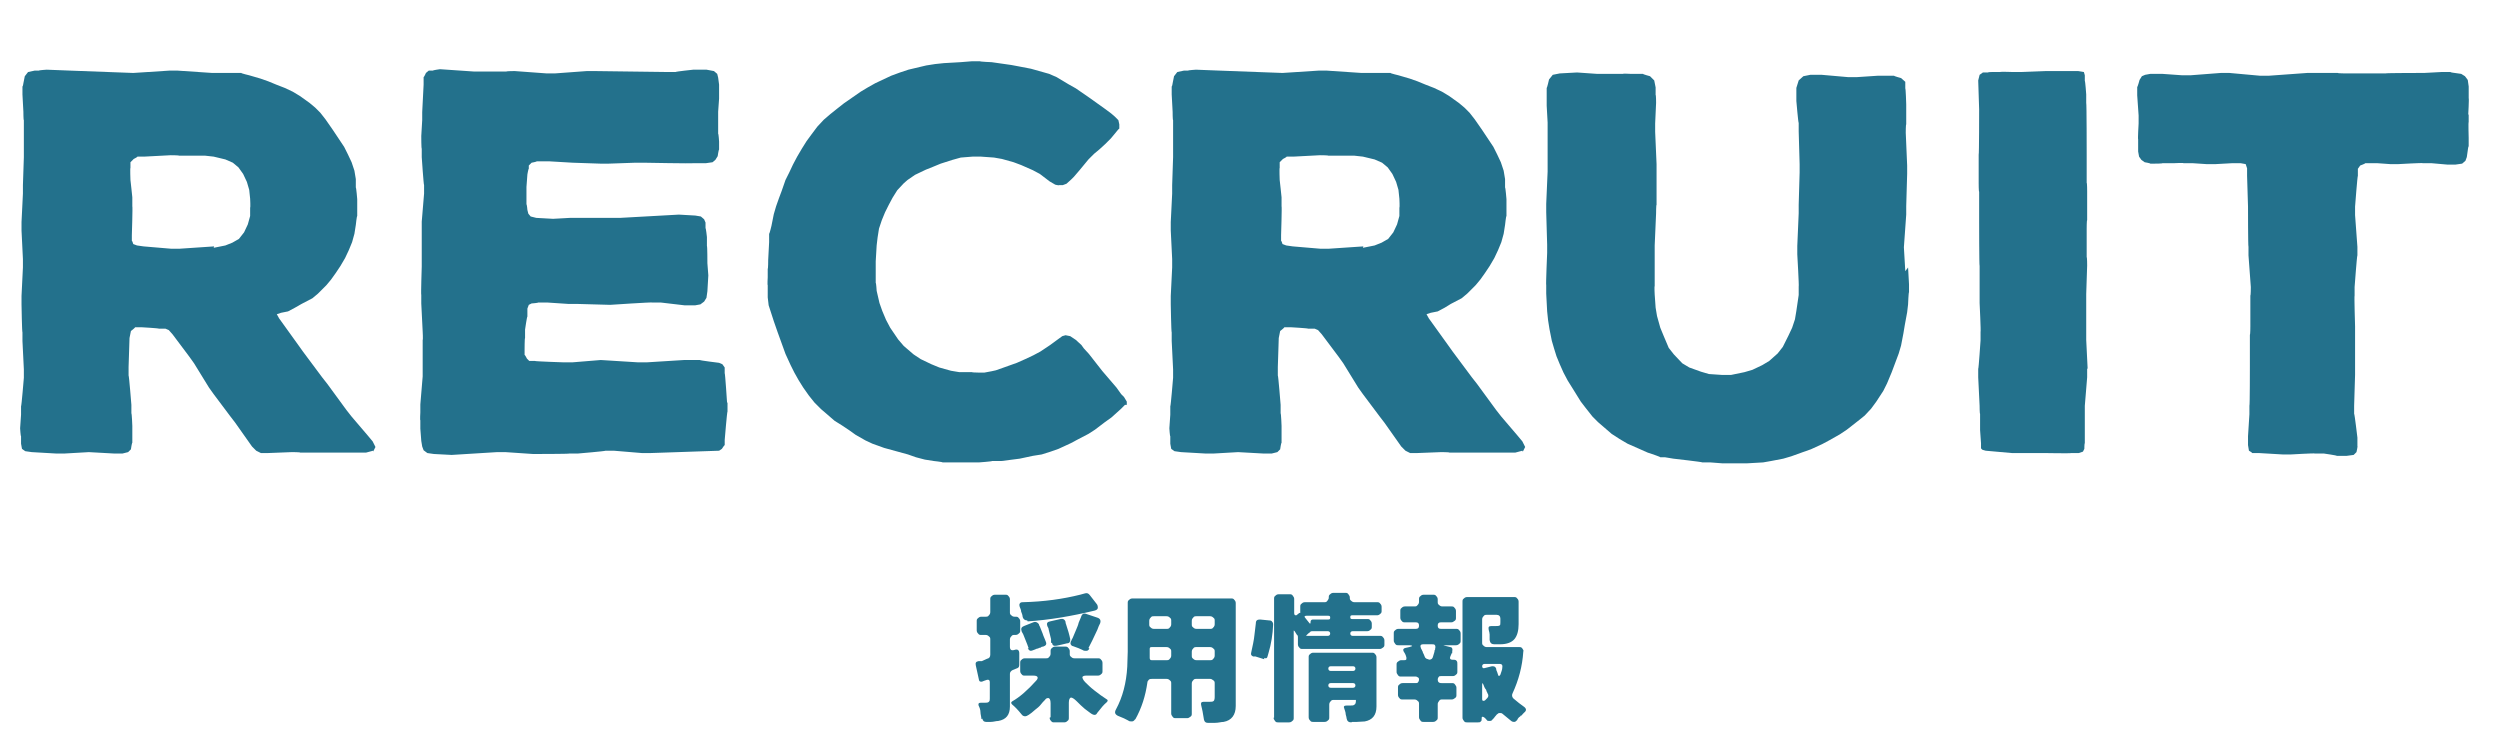 <?xml version="1.0" encoding="UTF-8"?>
<svg id="_レイヤー_2" data-name=" レイヤー 2" xmlns="http://www.w3.org/2000/svg" version="1.1" viewBox="0 0 534.7 158.1">
  <defs>
    <style>
      .cls-1 {
        fill: #23718c;
        stroke-width: 0px;
      }

      .cls-2 {
        isolation: isolate;
      }
    </style>
  </defs>
  <g id="_レイヤー_1-2" data-name=" レイヤー 1-2">
    <g>
      <g class="cls-2">
        <g class="cls-2">
          <path class="cls-1" d="M79.8,96.4l-1.5.4h-14.1c0-.1-1.8-.1-1.8-.1l-5.1.2h-1.5l-1-.5-.9-.9-3.6-5.1-1-1.3-3.6-4.8-1-1.4-3.2-5.2-1-1.4-3.6-4.8-.8-.9-.7-.3h-1.4c0-.1-3.6-.3-3.6-.3h-1.5c0,.1-.9.8-.9.8l-.3,1.5-.2,6.2v1.8c.1,0,.6,6.3.6,6.3v1.8c.1,0,.2,2.7.2,2.7v3.6c-.1,0-.3,1.4-.3,1.4l-.6.6-1.2.3h-1.8l-5.4-.3-5.2.3h-1.8l-5.2-.3-1.4-.2-.7-.5-.2-1.1v-1.6c-.1,0-.2-1.7-.2-1.7l.2-2.9v-1.8c.1,0,.6-6.1.6-6.1v-1.8l-.3-6.1v-1.8c-.1,0-.2-6-.2-6v-1.8l.3-6.1v-1.8l-.3-6.1v-1.8l.3-6.1v-1.8l.2-6v-7.9c-.1,0-.1-1.8-.1-1.8l-.2-3.7v-1.7c.1,0,.2-.7.2-.7l.3-1.5.7-.9,1.4-.3h.9c0-.1,1.7-.2,1.7-.2l5.1.2,13.4.5,7.7-.5h1.8l7.4.5h6.2c0,.1,1.7.5,1.7.5l2.4.7,1.7.6,1.7.7,1.8.7,1.7.8,1.5.9,2.1,1.5,1.2,1,1.1,1.1,1.1,1.4,1.6,2.3,1,1.5,1.4,2.1.8,1.6.8,1.7.6,1.8.3,1.8v1.8c.1,0,.3,2.5.3,2.5v3.6c-.1,0-.3,1.9-.3,1.9l-.3,1.9-.5,1.8-.7,1.7-.8,1.7-1,1.7-1,1.5-1,1.4-1,1.2-1.8,1.8-1.2,1-2.3,1.2-1.4.8-1.5.8-1.5.3-.9.3.5.9,4.1,5.7,1,1.4,4.1,5.5,1.1,1.4,4.1,5.6,1.1,1.4,3.5,4.1,1,1.2.6,1.2-.5,1ZM45.7,53l2.5-.5,1.5-.6,1.4-.8,1.1-1.4.8-1.7.5-1.8v-1.8c.1,0,0-1.9,0-1.9l-.2-1.9-.5-1.7-.8-1.7-1-1.4-1.2-1-1.6-.7-2.5-.6-1.8-.2h-5.6c0-.1-1.8-.1-1.8-.1l-5.7.3h-1.4c0,.1-.8.5-.8.5l-.7.7v1.2c-.1,0,0,2.6,0,2.6l.2,1.8.2,1.9v1.9c.1,0-.1,6.2-.1,6.2v1.2c.1,0,.3.7.3.7l.8.3,1.4.2,5.9.5h1.8l7.4-.5Z"/>
        </g>
        <g class="cls-2">
          <path class="cls-1" d="M155.6,86.2v1.8c-.1,0-.6,6.1-.6,6.1v1.1c-.1,0-.6.8-.6.8l-.6.4-14.7.5h-1.8l-6-.5h-1.8c0,.1-5.9.6-5.9.6h-1.8c0,.1-7.8.1-7.8.1l-5.9-.4h-1.8l-9.7.6-3.8-.2-1.4-.2-.8-.6-.3-.8-.2-1.2-.2-2.6v-1.8c-.1,0,0-1.7,0-1.7v-1.7l.5-6v-7.8c.1,0,0-1.8,0-1.8l-.3-6v-1.8c-.1,0,.1-6.1.1-6.1v-9.6l.5-6v-1.8c-.1,0-.5-6-.5-6v-1.8c-.1,0-.1-2.7-.1-2.7l.2-3.4v-1.7l.3-5.9v-1.6c.1,0,.5-.9.5-.9l.6-.5h.9c0-.1,1.5-.3,1.5-.3l7.3.5h6.9c0-.1,1.8-.1,1.8-.1l6.8.5h1.8l6.8-.5h1.8l15.3.2h1.9c0-.1,3.8-.5,3.8-.5h2.8l1.6.3.7.6.2.8.2,1.5v3l-.2,2.8v4.7c.1,0,.2,1.7.2,1.7v1.7c-.1,0-.3,1.4-.3,1.4l-.5.8-.6.5-1.4.2h-2.7c0,.1-10.6-.1-10.6-.1h-1.8l-5.7.2h-1.8l-5.9-.2-5.1-.3h-2.6c0,.1-1.1.3-1.1.3l-.6.6v.7c-.1,0-.3,1.2-.3,1.2l-.2,2.7v3.7c.1,0,.2,1.2.2,1.2l.2.8.5.6,1.2.3,3.6.2,3.6-.2h10.7l12.6-.7,3.5.2,1.2.2.7.6.3.7v1.2c.1,0,.3,1.9.3,1.9v1.9c.1,0,.1,3.7.1,3.7l.2,2.6-.2,3.4-.2,1.4-.5.8-.8.6-1.1.2h-2.3l-5.1-.6h-1.8c0-.1-9,.5-9,.5l-7.2-.2h-1.8l-4.5-.3h-1.9c0,.1-1.4.2-1.4.2l-.6.3-.3.8v1.7c-.1,0-.5,2.8-.5,2.8v1.8c-.1,0-.1,2.5-.1,2.5v1.1c.1,0,.5.8.5.8l.5.5h1.2c0,.1,6.2.3,6.2.3h1.8l6.1-.5,8,.5h1.8l8-.5h3.4c0,.1,4.1.6,4.1.6l.7.3.5.7v1.2c.1,0,.5,6.2.5,6.2Z"/>
        </g>
        <g class="cls-2">
          <path class="cls-1" d="M240.6,86.6l-.9.9-2,1.8-1.4,1-2.1,1.6-1.4.9-2.3,1.2-1.5.8-2.6,1.2-1.7.6-1.9.6-1.9.3-2.8.6-3.9.5h-2c0,.1-2.8.3-2.8.3h-7.8c0-.1-1.9-.3-1.9-.3l-1.9-.3-1.9-.5-1.7-.6-5.1-1.4-2.5-.9-1.5-.7-2.1-1.2-1.4-1-1.5-1-1.6-1-2.9-2.5-1.4-1.4-1.2-1.5-1.2-1.7-1-1.6-.9-1.6-.8-1.6-1.1-2.4-1.7-4.7-.8-2.3-1.1-3.4-.2-1.7v-2.6c-.1,0,0-1.7,0-1.7v-1.8c.1,0,.1-1.9.1-1.9l.2-3.8v-1.8c.1,0,.5-1.7.5-1.7l.5-2.5.5-1.7.6-1.7.6-1.6.8-2.3.8-1.6.8-1.7.9-1.7,1-1.7,1-1.6,1.1-1.5,1.2-1.6,1.4-1.5,1.4-1.2,1.5-1.2,1.4-1.1,3.6-2.5,1.5-.9,1.6-.9,3.4-1.6,1.9-.7,1.8-.6,3.8-.9,1.9-.3,1.9-.2,3.5-.2,2.5-.2h1.7c0,.1,2.5.2,2.5.2l4.2.6,1.6.3,2.6.5,3.9,1.1,1.6.7,2.5,1.5,1.6.9,2.9,2,3.5,2.5,1.2.9.7.6.8.8.2.9v.9c-.1,0-.8.9-.8.9l-1,1.2-1.2,1.2-1.2,1.1-1.2,1-1.2,1.2-1.9,2.3-1.2,1.4-.6.6-1,.9-.8.3h-.8c0,.1-.8-.1-.8-.1l-1.2-.7-2.1-1.6-1.5-.8-2.5-1.1-1.6-.6-2.5-.7-1.7-.3-2.8-.2h-1.8l-2.5.2-1.8.5-2.5.8-1.7.7-1.5.6-2.3,1.1-1.6,1.1-.8.7-1.4,1.5-1,1.6-.8,1.5-.8,1.6-.7,1.7-.6,1.8-.3,1.9-.2,1.7-.2,3.4v4.6c.1,0,.2,1.7.2,1.7l.6,2.6.6,1.7.8,1.9.9,1.7,1.7,2.5,1.2,1.4,2.1,1.8,1.5,1,2.3,1.1,1.7.7,2.5.7,1.8.3h2.7c0,.1,2.6.1,2.6.1l1.6-.3.9-.2,1.7-.6,2.8-1,1.8-.8,1.7-.8,1.5-.8,2.1-1.4,1.5-1.1,1.1-.8.7-.2,1,.2,1.2.8,1.2,1.1.5.7,1.1,1.2,1.8,2.3,1.1,1.4,3,3.5,1,1.4.6.6.6,1v.7Z"/>
        </g>
        <g class="cls-2">
          <path class="cls-1" d="M325.6,96.4l-1.5.4h-14.1c0-.1-1.8-.1-1.8-.1l-5.1.2h-1.5l-1-.5-.9-.9-3.6-5.1-1-1.3-3.6-4.8-1-1.4-3.2-5.2-1-1.4-3.6-4.8-.8-.9-.7-.3h-1.4c0-.1-3.6-.3-3.6-.3h-1.5c0,.1-.9.8-.9.8l-.3,1.5-.2,6.2v1.8c.1,0,.6,6.3.6,6.3v1.8c.1,0,.2,2.7.2,2.7v3.6c-.1,0-.3,1.4-.3,1.4l-.6.6-1.2.3h-1.8l-5.4-.3-5.2.3h-1.8l-5.2-.3-1.4-.2-.7-.5-.2-1.1v-1.6c-.1,0-.2-1.7-.2-1.7l.2-2.9v-1.8c.1,0,.6-6.1.6-6.1v-1.8l-.3-6.1v-1.8c-.1,0-.2-6-.2-6v-1.8l.3-6.1v-1.8l-.3-6.1v-1.8l.3-6.1v-1.8l.2-6v-7.9c-.1,0-.1-1.8-.1-1.8l-.2-3.7v-1.7c.1,0,.2-.7.2-.7l.3-1.5.7-.9,1.4-.3h.9c0-.1,1.7-.2,1.7-.2l5.1.2,13.4.5,7.7-.5h1.8l7.4.5h6.2c0,.1,1.7.5,1.7.5l2.4.7,1.7.6,1.7.7,1.8.7,1.7.8,1.5.9,2.1,1.5,1.2,1,1.1,1.1,1.1,1.4,1.6,2.3,1,1.5,1.4,2.1.8,1.6.8,1.7.6,1.8.3,1.8v1.8c.1,0,.3,2.5.3,2.5v3.6c-.1,0-.3,1.9-.3,1.9l-.3,1.9-.5,1.8-.7,1.7-.8,1.7-1,1.7-1,1.5-1,1.4-1,1.2-1.8,1.8-1.2,1-2.3,1.2-1.3.8-1.5.8-1.5.3-.9.3.5.9,4.1,5.7,1,1.4,4.1,5.5,1.1,1.4,4.1,5.6,1.1,1.4,3.5,4.1,1,1.2.6,1.2-.5,1ZM291.5,53l2.5-.5,1.5-.6,1.4-.8,1.1-1.4.8-1.7.5-1.8v-1.8c.1,0,0-1.9,0-1.9l-.2-1.9-.5-1.7-.8-1.7-1-1.4-1.2-1-1.6-.7-2.5-.6-1.8-.2h-5.6c0-.1-1.8-.1-1.8-.1l-5.7.3h-1.4c0,.1-.8.5-.8.5l-.7.7v1.2c-.1,0,0,2.6,0,2.6l.2,1.8.2,1.9v1.9c.1,0-.1,6.2-.1,6.2v1.2c.1,0,.3.7.3.7l.8.3,1.4.2,5.9.5h1.8l7.4-.5Z"/>
        </g>
        <g class="cls-2">
          <path class="cls-1" d="M408.1,57.2l.2,3.6v1.7c-.1,0-.2,2.6-.2,2.6l-.2,1.7-.5,2.7-.3,1.8-.5,2.6-.5,1.7-.9,2.4-.6,1.6-1,2.4-.8,1.6-1.5,2.3-1.1,1.5-1.4,1.5-1.5,1.2-2.3,1.8-1.5,1-2.3,1.3-1.5.8-2.4,1.1-1.7.6-2.5.9-1.7.5-2.6.5-1.7.3-3.5.2h-5.2l-2.6-.2h-1.7c0-.1-6.2-.8-6.2-.8l-1.8-.3h-1c0-.1-1.8-.7-1.8-.7l-.9-.3-1.8-.8-2.5-1.1-1.7-1-1.7-1.1-2.9-2.5-1.2-1.2-1.5-1.9-1-1.3-1.8-2.9-1-1.6-.9-1.7-.8-1.8-.7-1.7-.5-1.6-.5-1.7-.5-2.5-.3-1.9-.2-1.9-.2-3.8v-1.8c-.1,0,.2-6.9.2-6.9v-1.8l-.2-6.9v-1.8l.3-6.9v-10.5l-.2-3.6v-3.8c.1,0,.5-1.8.5-1.8l.8-1,1.5-.3,3.7-.2,4.3.3h5.5c0-.1,1.7,0,1.7,0h2.6c0,.1,1.5.5,1.5.5l.9.9.3,1.5v1.6c.1,0,.1,1.7.1,1.7l-.2,4.4v1.8l.3,6.9v8.7c-.1,0-.1,1.8-.1,1.8l-.3,6.9v8.7c-.1,0,0,1.8,0,1.8l.2,2.8.3,1.8.7,2.5.7,1.7,1.1,2.6,1.1,1.4,1.8,1.9,1.5.9,2.5.9,1.7.5,2.9.2h1.8l2.9-.6,1.7-.5,2.1-1,1.5-.9,1.8-1.6,1.1-1.4,1.2-2.4.8-1.7.6-1.8.3-1.8.5-3.4v-1.8c.1,0-.3-6.9-.3-6.9v-1.8l.3-7v-1.8l.2-6.9v-1.8l-.2-7v-1.8c-.1,0-.5-4.7-.5-4.7v-2.8l.5-1.6,1-.9,1.5-.3h2.4l5.7.5h1.8l4.5-.3h3.5c0,.1,1.5.5,1.5.5l.9.8v1.4c.1,0,.2,3.4.2,3.4v4.3c-.1,0-.1,1.8-.1,1.8l.3,7v1.8l-.2,6.9v1.8l-.5,7,.3,5.1Z"/>
          <path class="cls-1" d="M446.4,78.9v1.8l-.5,6.1v8c-.1,0-.1,1.2-.1,1.2l-.3.6-.9.3h-1.6c0,.1-5.7,0-5.7,0h-7l-5.6-.5-.7-.2-.3-.3v-1.1l-.2-2.8v-3.5c-.1,0-.1-1.7-.1-1.7l-.3-6.1v-1.8c.1,0,.5-6.1.5-6.1v-1.8c.1,0-.2-6.2-.2-6.2v-7.9c-.1,0-.1-9.7-.1-9.7v-6.2c-.1,0-.1-1.8-.1-1.8v-6.1c.1,0,.1-9.7.1-9.7l-.2-6.2.3-1.2.7-.5h1.1c0-.1.9-.1.9-.1h1.7c0-.1,2.7,0,2.7,0h1.8l5.2-.2h7l1.2.2.2.7v1.2c.1,0,.3,2.9.3,2.9v1.8c.1,0,.1,11,.1,11v6.1c.1,0,.1,1.8.1,1.8v6.2c-.1,0-.1,1.8-.1,1.8v6.1c.1,0,.1,1.8.1,1.8l-.2,6.1v9.8l.3,6.1Z"/>
          <path class="cls-1" d="M528,24.4v1.7c-.1,0,0,3.4,0,3.4v1.8c-.1,0-.2.9-.2.9l-.2,1.4-.3.8-.7.6-1.4.2h-1.8l-3.4-.3h-1.8c0-.1-5.2.2-5.2.2h-1.8l-2.8-.2h-2.5c0,.1-1.1.5-1.1.5l-.5.7v1.5c-.1,0-.6,6.6-.6,6.6v1.8l.5,6.8v1.8c-.1,0-.6,6.8-.6,6.8v1.8c-.1,0,.1,6.6.1,6.6v10.4l-.2,6.6v1.7c.1,0,.7,5.1.7,5.1v1.8c.1,0-.2,1.3-.2,1.3l-.6.6-1.5.2h-2.1c0-.1-2.8-.5-2.8-.5h-1.9c0-.1-5.1.2-5.1.2h-1.8l-5.1-.3h-1.4c0-.1-.7-.5-.7-.5l-.2-1.2v-1.9l.3-4.7v-1.8c.1,0,.1-8.4.1-8.4v-6.8c.1,0,.1-1.8.1-1.8v-6.6c.1,0,.1-1.8.1-1.8l-.5-6.8v-1.8c-.1,0-.1-8.6-.1-8.6l-.2-6.6v-1.6l-.3-.9-1.1-.2h-1.7l-3.6.2h-2l-3-.2h-1.9c0-.1-1.9,0-1.9,0h-2.6c0,.1-1.7.1-1.7.1h-.9c0-.1-1.2-.3-1.2-.3l-.7-.5-.5-.7-.2-1.1v-2.6c-.1,0,.1-3.4.1-3.4v-1.7l-.3-4.3v-1.8c.1,0,.5-1.5.5-1.5l.5-.8.7-.3,1.1-.2h2.6l4.2.3h1.8l6.5-.5h1.8l6.6.6h1.8l8.3-.6h6.5c0,.1,1.8.1,1.8.1h8.4c0-.1,8.3-.1,8.3-.1l3.7-.2h1.9c0,.1.9.2.9.2l1.4.2.8.5.6.8.2,1.4v2.5c.1,0-.1,3.6-.1,3.6Z"/>
        </g>
      </g>
      <g class="cls-2">
        <g class="cls-2">
          <path class="cls-1" d="M209.9,153.8c0-.5-.2-1-.2-1.5s-.2-1-.4-1.4c-.1-.4,0-.6.5-.6h.9c.3,0,.6,0,.8-.2s.2-.4.2-.7v-3.5c0-.4-.2-.6-.6-.5l-.6.2-.5.2c-.3,0-.5,0-.6-.3l-.7-3.2c-.1-.5,0-.8.6-.9h.7c.4-.2.7-.3,1.1-.5.5-.1.7-.4.7-.9v-3.2c0-.3,0-.5-.3-.7-.2-.2-.4-.3-.7-.3h-.9c-.3,0-.5,0-.7-.3-.2-.2-.3-.4-.3-.7v-1.9c0-.3,0-.5.3-.7.2-.2.4-.3.7-.3h.9c.3,0,.5,0,.7-.3.2-.2.3-.4.3-.7v-2.7c0-.3,0-.5.3-.7.2-.2.4-.3.7-.3h2.2c.3,0,.5,0,.7.3.2.2.3.4.3.7v2.7c0,.3,0,.5.3.7.2.2.4.3.7.3h.2c.3,0,.5,0,.7.3.2.2.3.4.3.7v1.9c0,.3,0,.5-.3.7-.2.2-.4.3-.7.3h-.2c-.3,0-.5,0-.7.3-.2.2-.3.4-.3.7v1.5c0,.7.3.9,1,.7.3-.1.5-.1.7,0,.2.1.3.4.3.7v2.5c0,.3-.1.6-.4.7l-1,.4c-.4.2-.6.5-.6.8v7c0,1.8-.8,2.8-2.5,3.1-.5,0-1,.2-1.6.2h-1c-.4,0-.7-.2-.8-.7ZM224.7,153.4v-3c0-.7-.2-1.1-.5-1.1s-.5.1-.7.4c-.3.3-.6.6-.9,1s-.8.8-1.2,1.1c-1.1,1-1.8,1.4-2.1,1.4s-.6-.1-.8-.4c-.8-1-1.5-1.7-2-2.1-.3-.3-.3-.5,0-.7,1.6-.9,3.3-2.4,5.1-4.4.3-.3.4-.6.3-.8-.1-.2-.4-.3-.9-.3h-1.8c-.3,0-.5,0-.7-.3-.2-.2-.3-.4-.3-.7v-1.7c0-.3,0-.5.3-.7.2-.2.4-.3.7-.3h4.5c.3,0,.5,0,.7-.3.2-.2.3-.4.3-.7v-.5c0-.3,0-.5.3-.7.2-.2.4-.3.7-.3h2.1c.3,0,.5,0,.7.3.2.2.3.4.3.7v.5c0,.3,0,.5.3.7.2.2.4.3.7.3h5c.3,0,.5,0,.7.3.2.2.3.4.3.7v1.7c0,.3,0,.5-.3.7-.2.2-.4.3-.7.3h-2.5c-.4,0-.7.1-.8.3,0,.2.1.6.6,1.1s1.1,1.1,2,1.8,1.7,1.3,2.5,1.8c.4.2.4.4.1.7-.6.5-1.2,1.2-1.8,2,0,0-.2.2-.3.4-.1.2-.3.3-.5.3s-.5-.1-.9-.4c-.4-.3-.8-.6-1.2-.9-.6-.5-1.1-1-1.7-1.6-.6-.6-1-.8-1.2-.8-.3,0-.5.4-.5,1.1v3.2c0,.3,0,.5-.3.7-.2.2-.4.3-.7.3h-2.1c-.3,0-.5,0-.7-.3-.2-.2-.3-.4-.3-.7ZM219.7,132.7c-.5,0-.9-.3-1-.9,0-.3-.2-.7-.3-1,0-.4-.2-.7-.3-1-.1-.3-.1-.6,0-.7.1-.2.3-.3.6-.3,4.6-.1,8.7-.7,12.3-1.6.3-.1.7-.2,1.1-.3.4-.1.7,0,1,.4l1.4,1.8c.3.3.3.7.3.9,0,.3-.3.5-.7.6-5,1.2-9.7,2-14.3,2.3ZM220,138.7c0-.2-.2-.5-.3-.9l-.8-2c-.1-.3-.3-.5-.4-.8-.2-.6,0-.9.5-1.1l2-.8c.5-.2.9,0,1.2.4,0,.2.1.3.2.5s.1.3.2.5c.1.3.3.7.4,1,.1.3.2.6.3.8.2.4.3.8.4,1,.2.5,0,.8-.6,1-.2,0-.3,0-.5.2-.2,0-.4.1-.6.2-.2,0-.4.1-.6.2-.5.2-.8.3-.9.3-.3,0-.5-.2-.7-.6ZM224.8,137.5c0-.1,0-.3,0-.4,0-.1,0-.3,0-.4l-.5-2c0-.3-.2-.6-.3-.8-.2-.6,0-.9.6-1l2.2-.5c.5-.1.9,0,1.1.6,0,.2,0,.3.1.5.4,1.2.7,2.2.9,3.2,0,.2,0,.4-.1.6-.1.2-.3.3-.6.3-.9.2-1.6.4-2.2.5s-.9,0-1-.6ZM233,138.7c-.2.4-.4.5-.7.5s-.5,0-.8-.2c-.4-.2-1.1-.5-2-.8-.2,0-.4-.2-.5-.4s0-.3,0-.5.2-.3.2-.4c0-.1.1-.3.2-.4l.8-1.9c.2-.5.4-.9.5-1.4.2-.4.3-.8.5-1.2.2-.7.6-.9,1.1-.7l2.4.8c.6.2.8.6.6,1.2-.2.4-.4.8-.6,1.4-.8,1.7-1.4,3-1.9,3.9Z"/>
          <path class="cls-1" d="M242.8,153.8c-.2.3-.4.5-.7.5s-.6,0-.8-.2c-.5-.3-1.2-.6-2.2-1-.6-.3-.8-.7-.4-1.4,1.4-2.6,2.2-5.6,2.4-9.1,0-1.1.1-2.2.1-3.2v-10.4c0-.3,0-.5.3-.7.2-.2.4-.3.7-.3h21.1c.3,0,.5,0,.7.3.2.2.3.4.3.7v22c0,1.9-.9,3.1-2.6,3.4-.5,0-1.1.2-1.8.2h-1.6c-.4,0-.7-.2-.8-.7-.2-1.3-.4-2.4-.6-3.1-.1-.4,0-.7.5-.7h1.3c.4,0,.7,0,.9-.2.1-.1.2-.4.2-.8v-2.9c0-.3,0-.5-.3-.7s-.4-.3-.7-.3h-2.9c-.3,0-.5,0-.7.3-.2.2-.3.4-.3.7v6.4c0,.3,0,.5-.3.7s-.4.3-.7.3h-2.4c-.3,0-.5,0-.7-.3s-.3-.4-.3-.7v-6.4c0-.3,0-.5-.3-.7-.2-.2-.4-.3-.7-.3h-3.1c-.3,0-.5,0-.7.2-.2.2-.3.4-.3.6-.4,2.8-1.2,5.4-2.6,7.9ZM246.3,141.2h3.2c.3,0,.5,0,.7-.3.2-.2.3-.4.3-.7v-.8c0-.3,0-.5-.3-.7-.2-.2-.4-.3-.7-.3h-3.2c-.3,0-.4.1-.4.4v1.9c0,.3.1.5.4.5ZM246.8,134.5h2.7c.3,0,.5,0,.7-.3.2-.2.3-.4.3-.7v-.7c0-.3,0-.5-.3-.7-.2-.2-.4-.3-.7-.3h-2.7c-.3,0-.5,0-.7.3-.2.2-.3.4-.3.7v.7c0,.3,0,.5.3.7.2.2.4.3.7.3ZM255.9,134.5h2.9c.3,0,.5,0,.7-.3.2-.2.3-.4.3-.7v-.7c0-.3,0-.5-.3-.7-.2-.2-.4-.3-.7-.3h-2.9c-.3,0-.5,0-.7.3-.2.2-.3.4-.3.7v.7c0,.3,0,.5.3.7.2.2.4.3.7.3ZM255.9,141.2h2.9c.3,0,.5,0,.7-.3.2-.2.3-.4.3-.7v-.8c0-.3,0-.5-.3-.7-.2-.2-.4-.3-.7-.3h-2.9c-.3,0-.5,0-.7.3-.2.2-.3.4-.3.7v.8c0,.3,0,.5.3.7.2.2.4.3.7.3Z"/>
          <path class="cls-1" d="M270.4,141l-1.9-.6h-.5c-.4-.2-.5-.4-.4-.8.3-1.4.6-2.7.7-3.8l.3-2.5c0-.6.3-.8.9-.8l2,.2c.3,0,.5.1.6.3.2.2.2.4.2.6-.1,2.1-.4,4.1-1,6.1l-.2.7c-.1.4-.3.5-.7.3ZM272.5,153.5v-25.4c0-.3,0-.5.3-.7.2-.2.4-.3.7-.3h2.3c.3,0,.5,0,.7.3s.3.4.3.7v3c0,.3.1.5.3.5s.2,0,.3-.1l.5-.4c0,0,.2,0,.2,0h0s0,0,0,0h0c0,.1,0,.1,0,0v-1.3c0-.3,0-.5.3-.7.2-.2.4-.3.7-.3h4.1c.3,0,.5,0,.7-.3s.3-.4.3-.7,0-.5.3-.7c.2-.2.4-.3.7-.3h2.5c.3,0,.5,0,.7.3s.3.4.3.7,0,.5.3.7c.2.2.4.3.7.3h4.8c.3,0,.5,0,.7.3.2.2.3.4.3.7v.8c0,.3,0,.5-.3.7-.2.2-.4.3-.7.3h-5.3c-.3,0-.4.1-.4.4s.1.4.4.4h3.2c.3,0,.5,0,.7.3.2.2.3.4.3.7v.6c0,.3,0,.5-.3.7-.2.2-.4.3-.7.3h-3.1c-.3,0-.5.2-.5.5s.2.5.5.5h5.8c.3,0,.5,0,.7.3.2.2.3.4.3.7v.8c0,.3,0,.5-.3.7s-.4.3-.7.3h-16.5c-.3,0-.5,0-.7-.3-.2-.2-.3-.4-.3-.7v-1.5c0-.2,0-.4-.2-.5l-.5-.8c-.2-.2-.2-.2-.2,0v18.5c0,.3,0,.5-.3.7-.2.2-.4.3-.7.3h-2.3c-.3,0-.5,0-.7-.3s-.3-.4-.3-.7ZM280.3,133c0-.3.2-.5.5-.5h3.3c.3,0,.4-.1.4-.4s-.1-.4-.4-.4h-4.7c-.4,0-.5.2-.2.5l.8,1c.2.3.3.2.3-.1ZM279.5,136h4.5c.3,0,.5-.2.5-.5s-.2-.5-.5-.5h-3.3c-.2,0-.4,0-.5.2l-.4.3-.3.3c-.2.2-.2.2,0,.2ZM289,154.5c-.6,0-.9-.3-1-.9,0-.3-.2-.7-.2-1s-.2-.7-.3-1.1c-.2-.4,0-.6.5-.6h.8c.4,0,.7,0,.9-.2.2-.1.3-.4.3-.8h0c0-.2,0-.2,0-.2h-4.7c-.3,0-.5,0-.7.3-.2.2-.3.4-.3.7v2.7c0,.3,0,.5-.3.7-.2.2-.4.3-.7.3h-2.4c-.3,0-.5,0-.7-.3-.2-.2-.3-.4-.3-.7v-12.8c0-.3,0-.5.3-.7.2-.2.4-.3.7-.3h12.5c.3,0,.5,0,.7.3.2.2.3.4.3.7v10.5c0,1.9-.9,2.9-2.5,3.2-.5,0-1.1.1-1.7.1h-1ZM284.6,143.5h4.8c.3,0,.5-.2.5-.5s-.2-.5-.5-.5h-4.8c-.3,0-.5.2-.5.5s.2.5.5.5ZM284.6,147.1h4.8c.3,0,.5-.2.5-.5s-.2-.5-.5-.5h-4.8c-.3,0-.5.2-.5.5s.2.5.5.5Z"/>
          <path class="cls-1" d="M303.5,153.4v-2.8c0-.3,0-.5-.3-.7-.2-.2-.4-.3-.7-.3h-2.5c-.3,0-.5,0-.7-.3-.2-.2-.3-.4-.3-.7v-1.5c0-.3,0-.5.3-.7.2-.2.4-.3.7-.3h2.8c.2,0,.4,0,.5-.2.1-.1.2-.3.2-.5s0-.4-.2-.5-.3-.2-.5-.2h-3.1c-.3,0-.5,0-.7-.3s-.3-.4-.3-.7v-1.5c0-.3,0-.5.3-.7s.4-.3.7-.3h.6c.2,0,.4,0,.5-.2,0-.1,0-.3,0-.4-.1-.4-.2-.6-.3-.8l-.3-.5c-.2-.4,0-.6.3-.7l.9-.2c.4-.1.7-.2.6-.3,0,0-.2-.1-.7-.1h-2.2c-.3,0-.5,0-.7-.3s-.3-.4-.3-.7v-1.5c0-.3,0-.5.3-.7.2-.2.4-.3.7-.3h3.7c.5,0,.7-.2.7-.7s-.2-.7-.7-.7h-2.3c-.3,0-.5,0-.7-.3-.2-.2-.3-.4-.3-.7v-1.4c0-.3,0-.5.3-.7.2-.2.4-.3.7-.3h2c.3,0,.5,0,.7-.3.2-.2.3-.4.3-.7v-.5c0-.3,0-.5.3-.7.2-.2.4-.3.7-.3h2c.3,0,.5,0,.7.3.2.2.3.4.3.7v.5c0,.3,0,.5.3.7.2.2.4.3.7.3h1.9c.3,0,.5,0,.7.3.2.2.3.4.3.7v1.4c0,.3,0,.5-.3.7s-.4.3-.7.3h-2.2c-.5,0-.7.2-.7.7s.2.7.7.7h3.2c.3,0,.5,0,.7.3.2.2.3.4.3.7v1.5c0,.3,0,.5-.3.7-.2.2-.4.3-.7.3h-2c-.5,0-.7,0-.7,0,0,0,.2.1.7.2l.8.2c.2,0,.3.1.4.3.1.2,0,.4,0,.7v.3c-.1,0-.1,0-.1,0s0,0,0,0l-.3.7c-.2.4,0,.7.4.7h.2c.3,0,.5,0,.7.2s.2.4.2.7v1.6c0,.3,0,.5-.3.7-.2.2-.4.3-.7.3h-2.5c-.2,0-.4,0-.5.2-.1.1-.2.3-.2.5,0,.5.2.8.8.8h2.2c.3,0,.5,0,.7.3s.3.4.3.7v1.5c0,.3,0,.5-.3.7s-.4.3-.7.3h-2c-.3,0-.5,0-.7.3s-.3.4-.3.7v2.8c0,.3,0,.5-.3.7-.2.2-.4.3-.7.3h-2c-.3,0-.5,0-.7-.3s-.3-.4-.3-.7ZM305.5,141.1h.1c.5,0,.8-.2.9-.7l.3-1c0-.1,0-.3.1-.4s0-.3.1-.5c0-.2,0-.4-.1-.5-.1-.2-.3-.2-.6-.2h-1.9c-.6,0-.7.3-.5.8,0,.1.1.2.2.4s.1.3.2.4c0,.2.1.3.2.5s.1.3.2.5c.1.4.5.6.9.6ZM325.3,153c-.1.2-.2.3-.4.4-.1.1-.3.3-.4.6-.2.2-.4.4-.6.4s-.5,0-.8-.3c-.6-.5-1.2-1-1.7-1.4-.2-.2-.4-.2-.6-.2s-.3,0-.5.2c-.2.1-.3.3-.4.4,0,0-.2.2-.4.5l-.3.3s0,0,0,0c-.1.2-.3.3-.6.3s-.5,0-.6-.2c-.4-.5-.7-.7-.9-.7s-.2.1-.2.4,0,.5-.2.6c-.1.2-.3.2-.6.2h-2.3c-.3,0-.5,0-.7-.3s-.3-.4-.3-.7v-24.8c0-.3,0-.5.3-.7.2-.2.4-.3.7-.3h10c.3,0,.5,0,.7.3.2.2.3.4.3.7v4.8c0,1.4-.3,2.5-.9,3.2-.6.7-1.6,1.1-3.1,1.1h-1.2c-.6,0-.9-.3-1-.9,0-.2,0-.4,0-.6s0-.4,0-.6c0-.3-.1-.6-.2-1-.1-.6,0-.8.6-.8h.9c.3,0,.6,0,.8-.1s.2-.3.2-.7v-.8c0-.5-.3-.8-.8-.8h-2.1c-.3,0-.5,0-.7.3-.2.2-.3.4-.3.7v4.9c0,.3,0,.5.3.7.2.2.4.3.7.3h6.9c.3,0,.5,0,.7.3s.3.4.2.7c-.2,3.1-1,6.1-2.3,8.9-.2.4-.1.8.2,1.1.8.7,1.6,1.3,2.3,1.8.5.4.5.8,0,1.2l-.3.3c-.1.1-.2.3-.4.4ZM320.6,144.6c0,0,.2-.1.3-.3.2-.6.4-1.1.4-1.4.1-.6,0-.9-.6-.9h-3.2c-.3,0-.5.2-.5.5s.2.5.5.4l1.6-.4c.4,0,.7,0,.9.5,0,.3.1.5.2.7l.2.6c0,.2.2.3.3.3ZM317,149.3c0,.4,0,.6.3.6s.4-.2.8-.6c.3-.3.3-.7,0-1.1,0-.2-.2-.3-.2-.5,0-.2-.2-.3-.3-.5-.1-.2-.2-.4-.3-.7-.2-.5-.3-.5-.3,0v2.7Z"/>
        </g>
      </g>
    </g>
  </g>
</svg>